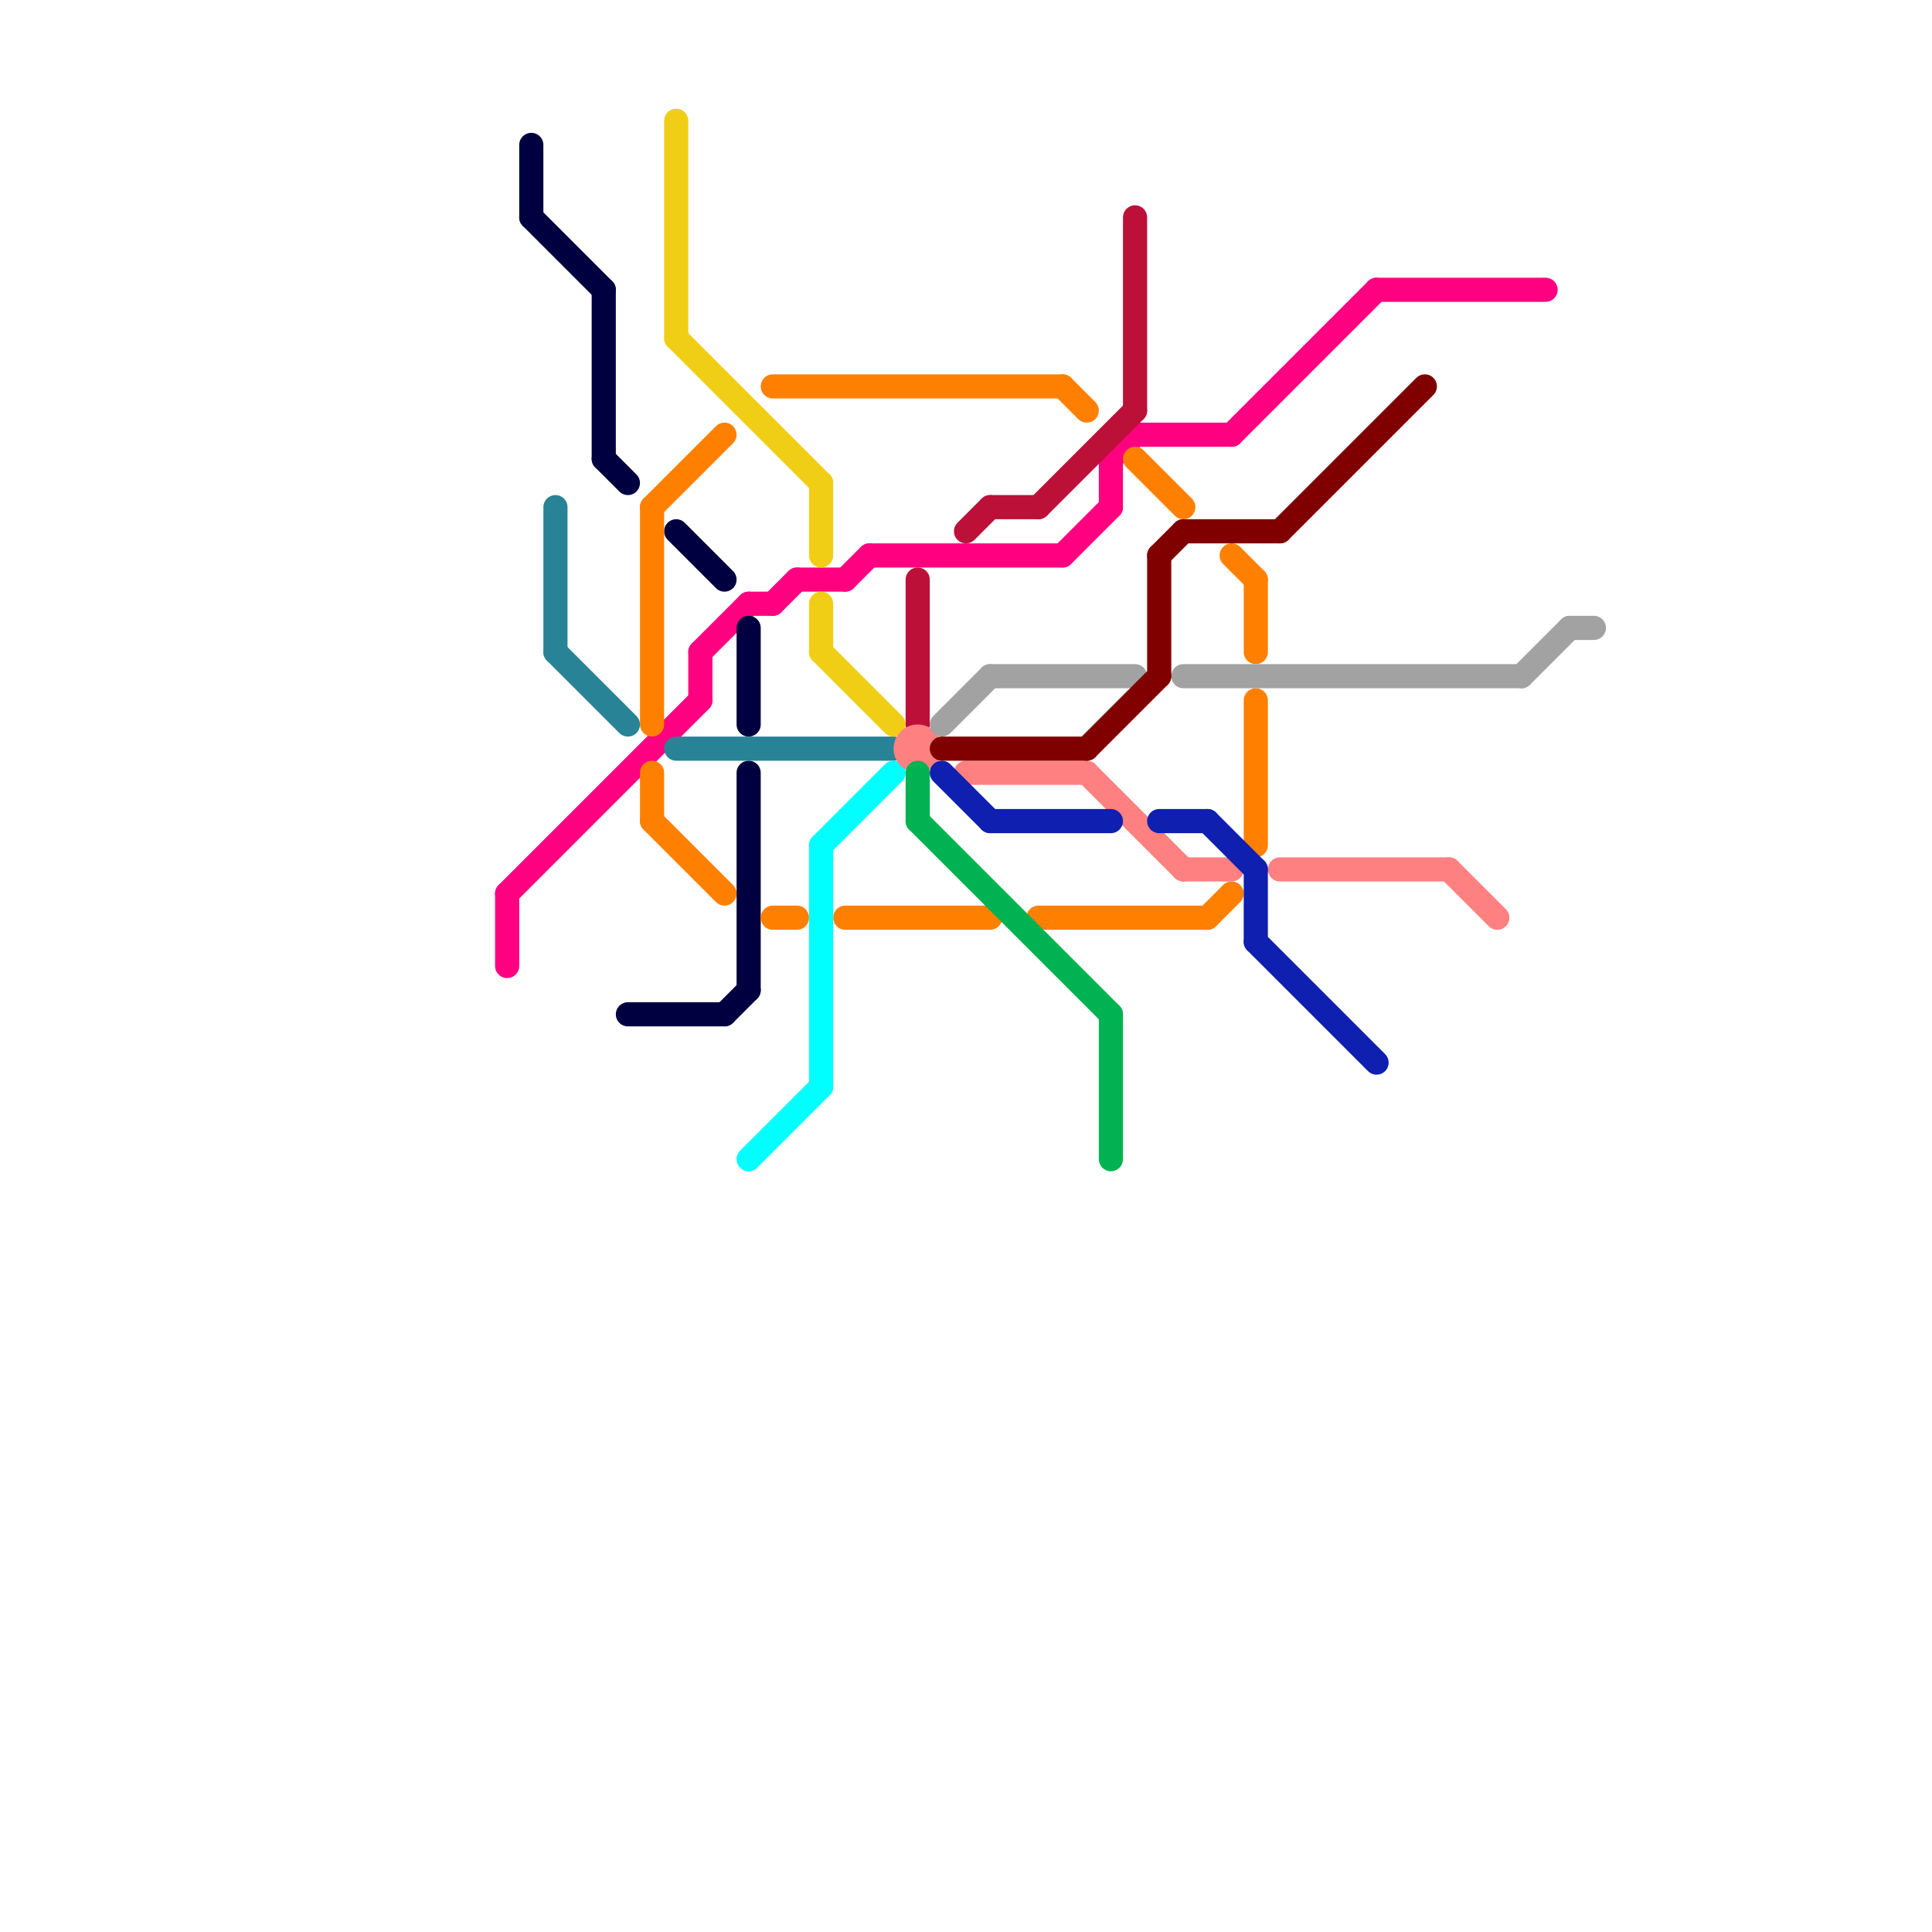 
<svg version="1.1" xmlns="http://www.w3.org/2000/svg" viewBox="0 0 80 80">
<style>text { font: 1px Helvetica; font-weight: 600; white-space: pre; dominant-baseline: central; } line { stroke-width: 1; fill: none; stroke-linecap: round; stroke-linejoin: round; } .c0 { stroke: #ff0080 } .c1 { stroke: #000040 } .c2 { stroke: #298396 } .c3 { stroke: #ff8000 } .c4 { stroke: #f0ce15 } .c5 { stroke: #00ffff } .c6 { stroke: #bd1038 } .c7 { stroke: #ff8080 } .c8 { stroke: #00b251 } .c9 { stroke: #a2a2a2 } .c10 { stroke: #800000 } .c11 { stroke: #0f1fb0 }</style><defs><g id="wm-xf"><circle r="1.2" fill="#000"/><circle r="0.9" fill="#fff"/><circle r="0.6" fill="#000"/><circle r="0.3" fill="#fff"/></g><g id="wm"><circle r="0.6" fill="#000"/><circle r="0.3" fill="#fff"/></g></defs><line class="c0" x1="57" y1="12" x2="64" y2="12"/><line class="c0" x1="21" y1="37" x2="29" y2="29"/><line class="c0" x1="46" y1="19" x2="46" y2="21"/><line class="c0" x1="44" y1="23" x2="46" y2="21"/><line class="c0" x1="29" y1="27" x2="31" y2="25"/><line class="c0" x1="35" y1="24" x2="36" y2="23"/><line class="c0" x1="21" y1="37" x2="21" y2="40"/><line class="c0" x1="31" y1="25" x2="32" y2="25"/><line class="c0" x1="32" y1="25" x2="33" y2="24"/><line class="c0" x1="51" y1="18" x2="57" y2="12"/><line class="c0" x1="36" y1="23" x2="44" y2="23"/><line class="c0" x1="47" y1="18" x2="51" y2="18"/><line class="c0" x1="33" y1="24" x2="35" y2="24"/><line class="c0" x1="46" y1="19" x2="47" y2="18"/><line class="c0" x1="29" y1="27" x2="29" y2="29"/><line class="c1" x1="28" y1="22" x2="30" y2="24"/><line class="c1" x1="22" y1="9" x2="25" y2="12"/><line class="c1" x1="25" y1="19" x2="26" y2="20"/><line class="c1" x1="26" y1="42" x2="30" y2="42"/><line class="c1" x1="31" y1="32" x2="31" y2="41"/><line class="c1" x1="25" y1="12" x2="25" y2="19"/><line class="c1" x1="30" y1="42" x2="31" y2="41"/><line class="c1" x1="31" y1="26" x2="31" y2="30"/><line class="c1" x1="22" y1="6" x2="22" y2="9"/><line class="c2" x1="28" y1="31" x2="37" y2="31"/><line class="c2" x1="23" y1="27" x2="26" y2="30"/><line class="c2" x1="23" y1="21" x2="23" y2="27"/><line class="c3" x1="50" y1="38" x2="51" y2="37"/><line class="c3" x1="47" y1="19" x2="49" y2="21"/><line class="c3" x1="52" y1="24" x2="52" y2="27"/><line class="c3" x1="51" y1="23" x2="52" y2="24"/><line class="c3" x1="52" y1="29" x2="52" y2="35"/><line class="c3" x1="35" y1="38" x2="41" y2="38"/><line class="c3" x1="27" y1="21" x2="27" y2="30"/><line class="c3" x1="27" y1="34" x2="30" y2="37"/><line class="c3" x1="32" y1="38" x2="33" y2="38"/><line class="c3" x1="44" y1="16" x2="45" y2="17"/><line class="c3" x1="27" y1="32" x2="27" y2="34"/><line class="c3" x1="43" y1="38" x2="50" y2="38"/><line class="c3" x1="32" y1="16" x2="44" y2="16"/><line class="c3" x1="27" y1="21" x2="30" y2="18"/><line class="c4" x1="28" y1="14" x2="34" y2="20"/><line class="c4" x1="34" y1="27" x2="37" y2="30"/><line class="c4" x1="34" y1="20" x2="34" y2="23"/><line class="c4" x1="28" y1="5" x2="28" y2="14"/><line class="c4" x1="34" y1="25" x2="34" y2="27"/><line class="c5" x1="31" y1="48" x2="34" y2="45"/><line class="c5" x1="34" y1="35" x2="37" y2="32"/><line class="c5" x1="34" y1="35" x2="34" y2="45"/><line class="c6" x1="38" y1="24" x2="38" y2="30"/><line class="c6" x1="47" y1="9" x2="47" y2="17"/><line class="c6" x1="41" y1="21" x2="43" y2="21"/><line class="c6" x1="40" y1="22" x2="41" y2="21"/><line class="c6" x1="43" y1="21" x2="47" y2="17"/><line class="c7" x1="40" y1="32" x2="45" y2="32"/><line class="c7" x1="49" y1="36" x2="51" y2="36"/><line class="c7" x1="60" y1="36" x2="62" y2="38"/><line class="c7" x1="53" y1="36" x2="60" y2="36"/><line class="c7" x1="45" y1="32" x2="49" y2="36"/><circle cx="38" cy="31" r="1" fill="#ff8080" /><line class="c8" x1="38" y1="34" x2="46" y2="42"/><line class="c8" x1="38" y1="32" x2="38" y2="34"/><line class="c8" x1="46" y1="42" x2="46" y2="48"/><line class="c9" x1="65" y1="26" x2="66" y2="26"/><line class="c9" x1="63" y1="28" x2="65" y2="26"/><line class="c9" x1="49" y1="28" x2="63" y2="28"/><line class="c9" x1="41" y1="28" x2="47" y2="28"/><line class="c9" x1="39" y1="30" x2="41" y2="28"/><line class="c10" x1="49" y1="22" x2="53" y2="22"/><line class="c10" x1="39" y1="31" x2="45" y2="31"/><line class="c10" x1="53" y1="22" x2="59" y2="16"/><line class="c10" x1="48" y1="23" x2="49" y2="22"/><line class="c10" x1="45" y1="31" x2="48" y2="28"/><line class="c10" x1="48" y1="23" x2="48" y2="28"/><line class="c11" x1="52" y1="36" x2="52" y2="39"/><line class="c11" x1="48" y1="34" x2="50" y2="34"/><line class="c11" x1="41" y1="34" x2="46" y2="34"/><line class="c11" x1="50" y1="34" x2="52" y2="36"/><line class="c11" x1="39" y1="32" x2="41" y2="34"/><line class="c11" x1="52" y1="39" x2="57" y2="44"/>
</svg>
